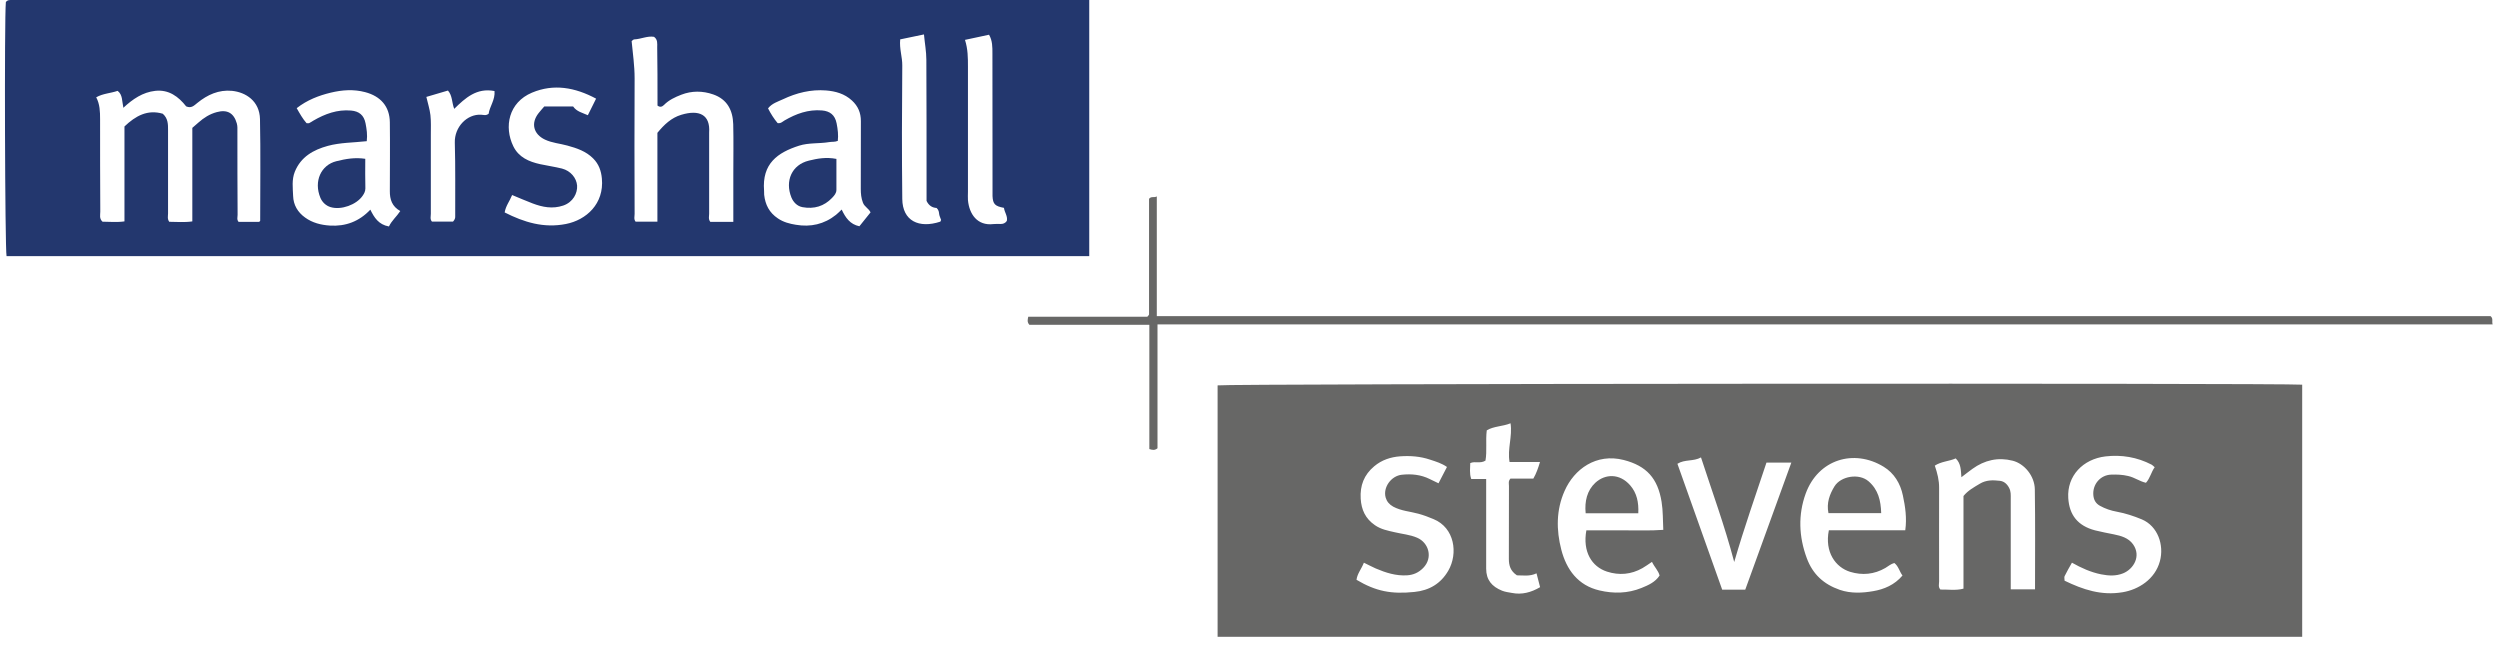 <svg xmlns="http://www.w3.org/2000/svg" width="201" height="52" viewBox="0 0 201 52" fill="none"><g id="Logo_Marshall_Stevens_Recreate 1" clip-path="url(#clip0_407_1299)"><path id="Vector" d="M185.096 51.2H97.895V30.984C98.504 30.848 183.344 30.792 185.096 30.928V51.2ZM153.184 42.632C153.32 41.648 153.184 40.736 152.992 39.84C152.792 38.872 152.288 38.04 151.448 37.528C149.056 36.064 146.176 36.936 145.176 39.688C144.56 41.384 144.624 43.144 145.264 44.872C145.744 46.176 146.632 46.976 147.92 47.424C148.808 47.728 149.736 47.68 150.608 47.528C151.464 47.384 152.32 47.032 152.96 46.272C152.712 45.944 152.64 45.52 152.304 45.264C152.016 45.344 151.816 45.528 151.584 45.664C150.688 46.184 149.72 46.272 148.752 45.976C147.584 45.616 146.688 44.392 147.04 42.632H153.2H153.184ZM132.816 45.176C132.504 45.384 132.288 45.544 132.048 45.68C131.144 46.192 130.176 46.272 129.208 45.96C127.968 45.56 127.232 44.344 127.544 42.64C128.552 42.64 129.568 42.64 130.584 42.64C131.616 42.632 132.656 42.68 133.728 42.6C133.688 41.816 133.712 41.088 133.592 40.352C133.288 38.464 132.384 37.456 130.552 36.984C128.336 36.416 126.56 37.72 125.792 39.472C125.112 41 125.12 42.616 125.528 44.192C125.944 45.8 126.872 47.072 128.6 47.472C129.728 47.736 130.872 47.72 131.976 47.272C132.528 47.048 133.08 46.808 133.431 46.272C133.327 45.872 133.032 45.616 132.824 45.184L132.816 45.176ZM155.56 37.44C155.768 38.056 155.912 38.624 155.904 39.232C155.896 41.736 155.904 44.248 155.904 46.752C155.904 46.96 155.816 47.192 156.008 47.4C156.608 47.384 157.232 47.496 157.864 47.328V39.88C158.232 39.424 158.72 39.168 159.184 38.888C159.688 38.584 160.24 38.592 160.776 38.656C161.104 38.688 161.352 38.888 161.528 39.216C161.688 39.512 161.664 39.8 161.664 40.096C161.664 42.248 161.664 44.392 161.664 46.544C161.664 46.816 161.664 47.08 161.664 47.384H163.616C163.616 44.68 163.64 42.008 163.6 39.344C163.584 38.272 162.768 37.28 161.816 37.04C160.64 36.744 159.56 36.992 158.584 37.696C158.296 37.904 158.024 38.12 157.696 38.368C157.648 37.808 157.672 37.272 157.24 36.856C156.704 37.096 156.08 37.088 155.528 37.456L155.56 37.44ZM173.24 37.568C173.12 37.464 173.064 37.4 172.992 37.36C171.824 36.752 170.56 36.544 169.272 36.696C167.48 36.912 166.176 38.248 166.288 40.048C166.376 41.408 167.048 42.272 168.44 42.64C168.936 42.768 169.439 42.856 169.944 42.96C170.535 43.08 171.119 43.24 171.496 43.76C172.176 44.72 171.528 45.76 170.696 46.096C170.119 46.328 169.536 46.296 168.928 46.176C168.096 46.008 167.336 45.664 166.584 45.24C166.368 45.624 166.168 45.968 165.992 46.328C165.952 46.416 165.992 46.536 165.992 46.688C167.464 47.4 168.944 47.904 170.656 47.616C171.92 47.408 173.264 46.584 173.656 45.12C174.008 43.816 173.488 42.304 172.208 41.76C171.552 41.488 170.896 41.272 170.208 41.144C169.72 41.056 169.264 40.904 168.832 40.664C168.488 40.472 168.336 40.184 168.304 39.808C168.232 38.944 168.864 38.192 169.736 38.16C170.192 38.144 170.648 38.16 171.112 38.272C171.616 38.384 172.032 38.704 172.536 38.816C172.872 38.44 172.952 37.96 173.24 37.56V37.568ZM109.064 46.616C110.624 47.544 111.864 47.784 113.72 47.592C114.92 47.472 115.84 46.92 116.44 45.888C117.248 44.496 116.952 42.432 115.256 41.736C114.856 41.568 114.456 41.416 114.04 41.304C113.368 41.12 112.656 41.08 112.016 40.736C111.696 40.56 111.496 40.312 111.408 40.008C111.176 39.192 111.848 38.256 112.712 38.168C113.48 38.088 114.24 38.16 114.944 38.512C115.16 38.616 115.376 38.72 115.656 38.856C115.888 38.408 116.104 37.992 116.336 37.544C115.912 37.248 115.456 37.112 114.992 36.96C114.192 36.688 113.384 36.632 112.576 36.688C111.816 36.744 111.096 36.976 110.488 37.488C109.664 38.176 109.336 39.04 109.4 40.096C109.456 40.984 109.776 41.696 110.543 42.224C111.04 42.568 111.584 42.664 112.136 42.792C112.736 42.936 113.36 42.984 113.936 43.232C114.872 43.632 115.232 44.84 114.424 45.664C114.056 46.04 113.632 46.224 113.128 46.256C112.24 46.312 111.416 46.048 110.608 45.704C110.296 45.568 109.992 45.4 109.656 45.24C109.464 45.744 109.128 46.112 109.064 46.608V46.616ZM139.431 45.184C138.664 42.272 137.672 39.576 136.76 36.776C136.144 37.12 135.464 36.912 134.864 37.288C136.056 40.648 137.256 44.016 138.464 47.408H140.319C141.544 44.024 142.776 40.64 144.024 37.192H142.024C141.16 39.8 140.24 42.392 139.431 45.184ZM121.96 46.256C121.432 45.904 121.312 45.456 121.312 44.928C121.32 42.976 121.312 41.024 121.32 39.072C121.32 38.888 121.248 38.688 121.44 38.48H123.28C123.52 38.064 123.664 37.648 123.816 37.144H121.368C121.184 36.08 121.608 35.096 121.448 34.032C120.8 34.296 120.104 34.256 119.536 34.6C119.432 35.44 119.568 36.264 119.432 37.032C119.024 37.296 118.616 37.056 118.208 37.232C118.208 37.64 118.128 38.056 118.288 38.512H119.488C119.488 38.824 119.488 39.096 119.488 39.368C119.488 41.488 119.488 43.6 119.488 45.72C119.488 46.616 119.936 47.16 120.776 47.496C121.04 47.6 121.312 47.624 121.56 47.672C122.352 47.832 123.104 47.632 123.824 47.208C123.72 46.8 123.632 46.456 123.536 46.096C122.984 46.36 122.464 46.256 121.944 46.256H121.96Z" fill="#676766"></path><path id="Vector_2" d="M87.575 -0V20.592H0.527C0.399 20.032 0.343 1.448 0.471 0.168C0.607 -0.024 0.807 -0 0.999 -0C1.303 -0 1.607 -0 1.911 -0C30.135 -0 58.359 -0 86.583 -0C86.887 -0 87.183 -0 87.575 -0ZM9.919 8.656C9.799 8.128 9.871 7.616 9.455 7.304C8.887 7.504 8.271 7.512 7.735 7.824C8.031 8.376 8.047 8.976 8.047 9.576C8.047 12.056 8.047 14.536 8.063 17.016C8.063 17.28 7.967 17.568 8.239 17.824C8.791 17.824 9.383 17.888 10.007 17.8V10.168C10.903 9.312 11.863 8.784 13.087 9.144C13.519 9.528 13.511 10 13.511 10.464C13.511 12.696 13.511 14.928 13.511 17.16C13.511 17.368 13.439 17.6 13.607 17.832C14.199 17.832 14.823 17.896 15.463 17.8V10.28C15.615 10.144 15.783 10 15.951 9.856C16.383 9.472 16.855 9.168 17.423 9.016C18.263 8.784 18.799 9.08 19.039 9.92C19.103 10.136 19.087 10.352 19.087 10.576C19.087 12.808 19.087 15.04 19.103 17.272C19.103 17.456 19.023 17.656 19.183 17.84H20.831C20.887 17.792 20.919 17.768 20.919 17.752C20.919 15.024 20.959 12.296 20.903 9.576C20.871 8.12 19.759 7.416 18.655 7.304C17.591 7.2 16.679 7.616 15.871 8.272C15.607 8.48 15.391 8.736 14.967 8.552C14.351 7.768 13.575 7.184 12.479 7.304C11.479 7.416 10.671 7.96 9.895 8.688L9.919 8.656ZM58.959 17.816C58.959 16.472 58.959 15.208 58.959 13.944C58.959 12.624 58.983 11.304 58.951 9.984C58.919 8.872 58.471 7.984 57.343 7.592C56.495 7.296 55.615 7.288 54.775 7.616C54.279 7.808 53.775 8.04 53.383 8.44C53.239 8.584 53.071 8.648 52.863 8.488C52.863 8.36 52.863 8.232 52.863 8.096C52.863 6.664 52.863 5.232 52.839 3.8C52.839 3.512 52.895 3.184 52.583 2.96C52.047 2.872 51.535 3.144 50.991 3.168C50.919 3.168 50.855 3.256 50.783 3.304C50.879 4.304 51.023 5.288 51.023 6.296C50.999 9.928 51.015 13.56 51.023 17.192C51.023 17.4 50.943 17.632 51.103 17.824H52.855V10.68C53.399 10.016 53.975 9.472 54.767 9.232C56.215 8.792 57.119 9.216 57.015 10.656C57.007 10.792 57.015 10.928 57.015 11.072C57.015 13.112 57.015 15.144 57.015 17.184C57.015 17.392 56.935 17.624 57.111 17.84H58.959V17.816ZM29.479 11.352C28.399 11.472 27.359 11.456 26.359 11.728C25.191 12.048 24.191 12.608 23.703 13.808C23.447 14.448 23.543 15.112 23.567 15.76C23.591 16.48 23.935 17.064 24.527 17.488C25.119 17.92 25.807 18.088 26.519 18.136C27.783 18.216 28.879 17.808 29.775 16.856C30.087 17.488 30.431 18.056 31.271 18.208C31.487 17.744 31.887 17.416 32.183 16.968C31.519 16.6 31.335 16.032 31.343 15.36C31.343 13.52 31.367 11.672 31.343 9.832C31.327 8.552 30.599 7.736 29.359 7.408C28.423 7.16 27.503 7.232 26.599 7.448C25.631 7.68 24.695 8.04 23.855 8.696C24.103 9.136 24.343 9.56 24.647 9.904C24.735 9.904 24.799 9.92 24.847 9.904C24.967 9.848 25.079 9.768 25.199 9.696C26.135 9.152 27.119 8.792 28.223 8.888C28.871 8.944 29.263 9.256 29.391 9.92C29.479 10.376 29.551 10.832 29.487 11.352H29.479ZM69.991 17.072C69.855 16.768 69.511 16.632 69.383 16.304C69.239 15.936 69.207 15.568 69.207 15.184C69.207 13.368 69.207 11.552 69.215 9.736C69.215 9.072 68.991 8.536 68.495 8.08C67.895 7.528 67.175 7.336 66.415 7.272C65.199 7.176 64.039 7.464 62.943 7.984C62.535 8.176 62.071 8.304 61.751 8.712C61.967 9.144 62.231 9.552 62.519 9.896C62.775 9.944 62.911 9.784 63.071 9.688C64.007 9.144 64.983 8.784 66.095 8.88C66.719 8.936 67.127 9.232 67.263 9.912C67.359 10.392 67.415 10.864 67.359 11.328C67.103 11.432 66.879 11.384 66.671 11.424C65.863 11.56 65.031 11.464 64.247 11.712C62.527 12.264 61.255 13.144 61.431 15.336C61.439 15.448 61.431 15.56 61.439 15.664C61.527 16.456 61.847 17.096 62.543 17.56C62.991 17.864 63.487 17.992 63.991 18.072C65.175 18.272 66.263 18.032 67.215 17.272C67.375 17.144 67.511 17 67.671 16.848C67.983 17.512 68.343 18.032 69.095 18.192C69.399 17.808 69.703 17.432 70.007 17.056L69.991 17.072ZM47.935 7.936C46.223 7.016 44.511 6.72 42.775 7.448C40.887 8.24 40.511 10.2 41.271 11.76C41.703 12.648 42.527 13 43.431 13.2C44.015 13.328 44.607 13.408 45.183 13.552C45.887 13.736 46.351 14.312 46.399 14.92C46.439 15.528 46.079 16.256 45.279 16.528C44.423 16.816 43.615 16.656 42.815 16.352C42.271 16.144 41.735 15.912 41.175 15.68C40.983 16.168 40.663 16.544 40.575 17.08C42.135 17.872 43.719 18.36 45.503 18.008C47.135 17.688 48.583 16.384 48.391 14.352C48.335 13.736 48.143 13.192 47.695 12.744C47.119 12.16 46.375 11.912 45.615 11.704C45.015 11.536 44.391 11.496 43.815 11.224C42.887 10.784 42.663 9.904 43.303 9.096C43.447 8.912 43.607 8.736 43.759 8.56H46.079C46.367 8.976 46.823 9.064 47.263 9.264C47.487 8.824 47.687 8.416 47.935 7.912V7.936ZM77.583 3.2C77.823 3.952 77.823 4.656 77.823 5.368C77.823 8.72 77.823 12.072 77.823 15.432C77.823 15.648 77.807 15.872 77.823 16.088C77.927 17.224 78.583 18.168 79.863 18.016C80.055 17.992 80.247 18.008 80.439 18.008C80.639 18.008 80.823 17.96 80.951 17.752C81.031 17.376 80.759 17.064 80.719 16.712C79.991 16.576 79.831 16.408 79.799 15.768C79.791 15.576 79.799 15.384 79.799 15.192C79.799 11.56 79.799 7.936 79.791 4.304C79.791 3.792 79.799 3.272 79.519 2.792C78.911 2.92 78.311 3.048 77.575 3.208L77.583 3.2ZM72.375 3.184C72.303 3.928 72.551 4.576 72.543 5.272C72.511 8.848 72.503 12.424 72.543 15.992C72.559 17.768 73.887 18.384 75.591 17.824C75.623 17.816 75.639 17.736 75.663 17.68C75.615 17.528 75.535 17.384 75.511 17.224C75.487 17.056 75.487 16.896 75.303 16.72C74.991 16.704 74.687 16.56 74.495 16.152C74.495 15.736 74.495 15.272 74.495 14.8C74.495 11.472 74.495 8.144 74.479 4.816C74.479 4.144 74.351 3.472 74.287 2.768C73.631 2.904 73.031 3.032 72.367 3.168L72.375 3.184ZM36.431 17.808C36.551 17.672 36.607 17.552 36.599 17.408C36.591 15.432 36.623 13.448 36.567 11.472C36.527 10.216 37.551 9.152 38.687 9.224C38.871 9.232 39.071 9.32 39.287 9.144C39.367 8.56 39.823 8.024 39.759 7.32C38.327 7.04 37.415 7.872 36.519 8.752C36.319 8.248 36.383 7.688 36.015 7.28C35.439 7.448 34.871 7.616 34.279 7.792C34.399 8.312 34.551 8.776 34.607 9.256C34.663 9.776 34.639 10.304 34.639 10.824C34.639 12.944 34.639 15.064 34.639 17.184C34.639 17.392 34.559 17.624 34.727 17.816H36.415L36.431 17.808Z" fill="#23376E"></path><path id="Vector_3" d="M93.007 25.416H200.239C200.479 25.616 200.327 25.824 200.407 26.08H93.063V36.04C92.839 36.224 92.655 36.184 92.407 36.104V26.112H82.759C82.567 25.888 82.623 25.704 82.671 25.464H92.247C92.311 25.392 92.335 25.368 92.351 25.344C92.367 25.32 92.383 25.296 92.383 25.272C92.383 22.16 92.383 19.056 92.383 15.984C92.575 15.752 92.775 15.92 93.007 15.792V25.416Z" fill="#676766"></path><path id="Vector_4" d="M151.248 41.256H147.008C146.84 40.44 147.104 39.736 147.496 39.096C148 38.288 149.456 38.024 150.232 38.696C151.016 39.376 151.216 40.248 151.248 41.256Z" fill="#676766"></path><path id="Vector_5" d="M131.719 41.264H127.487C127.391 40.32 127.599 39.432 128.263 38.816C129.055 38.088 130.215 38.048 131.063 39.016C131.607 39.64 131.759 40.392 131.719 41.264Z" fill="#676766"></path><path id="Vector_6" d="M29.368 12.768C29.368 13.608 29.352 14.376 29.376 15.144C29.376 15.392 29.272 15.568 29.152 15.744C28.656 16.464 27.432 16.904 26.592 16.656C26.2 16.544 25.904 16.248 25.76 15.904C25.208 14.576 25.808 13.264 27.048 12.96C27.784 12.776 28.536 12.64 29.368 12.768Z" fill="#23376E"></path><path id="Vector_7" d="M67.248 12.776C67.248 13.624 67.248 14.44 67.248 15.264C67.248 15.528 67.08 15.72 66.912 15.896C66.256 16.592 65.448 16.824 64.52 16.656C64.08 16.576 63.776 16.24 63.624 15.864C63.104 14.552 63.648 13.248 65.04 12.912C65.72 12.744 66.432 12.616 67.248 12.776Z" fill="#23376E"></path></g><defs><clipPath id="clip0_407_1299"><rect width="200" height="51.2" fill="white" transform="translate(0.399)"></rect></clipPath></defs></svg>